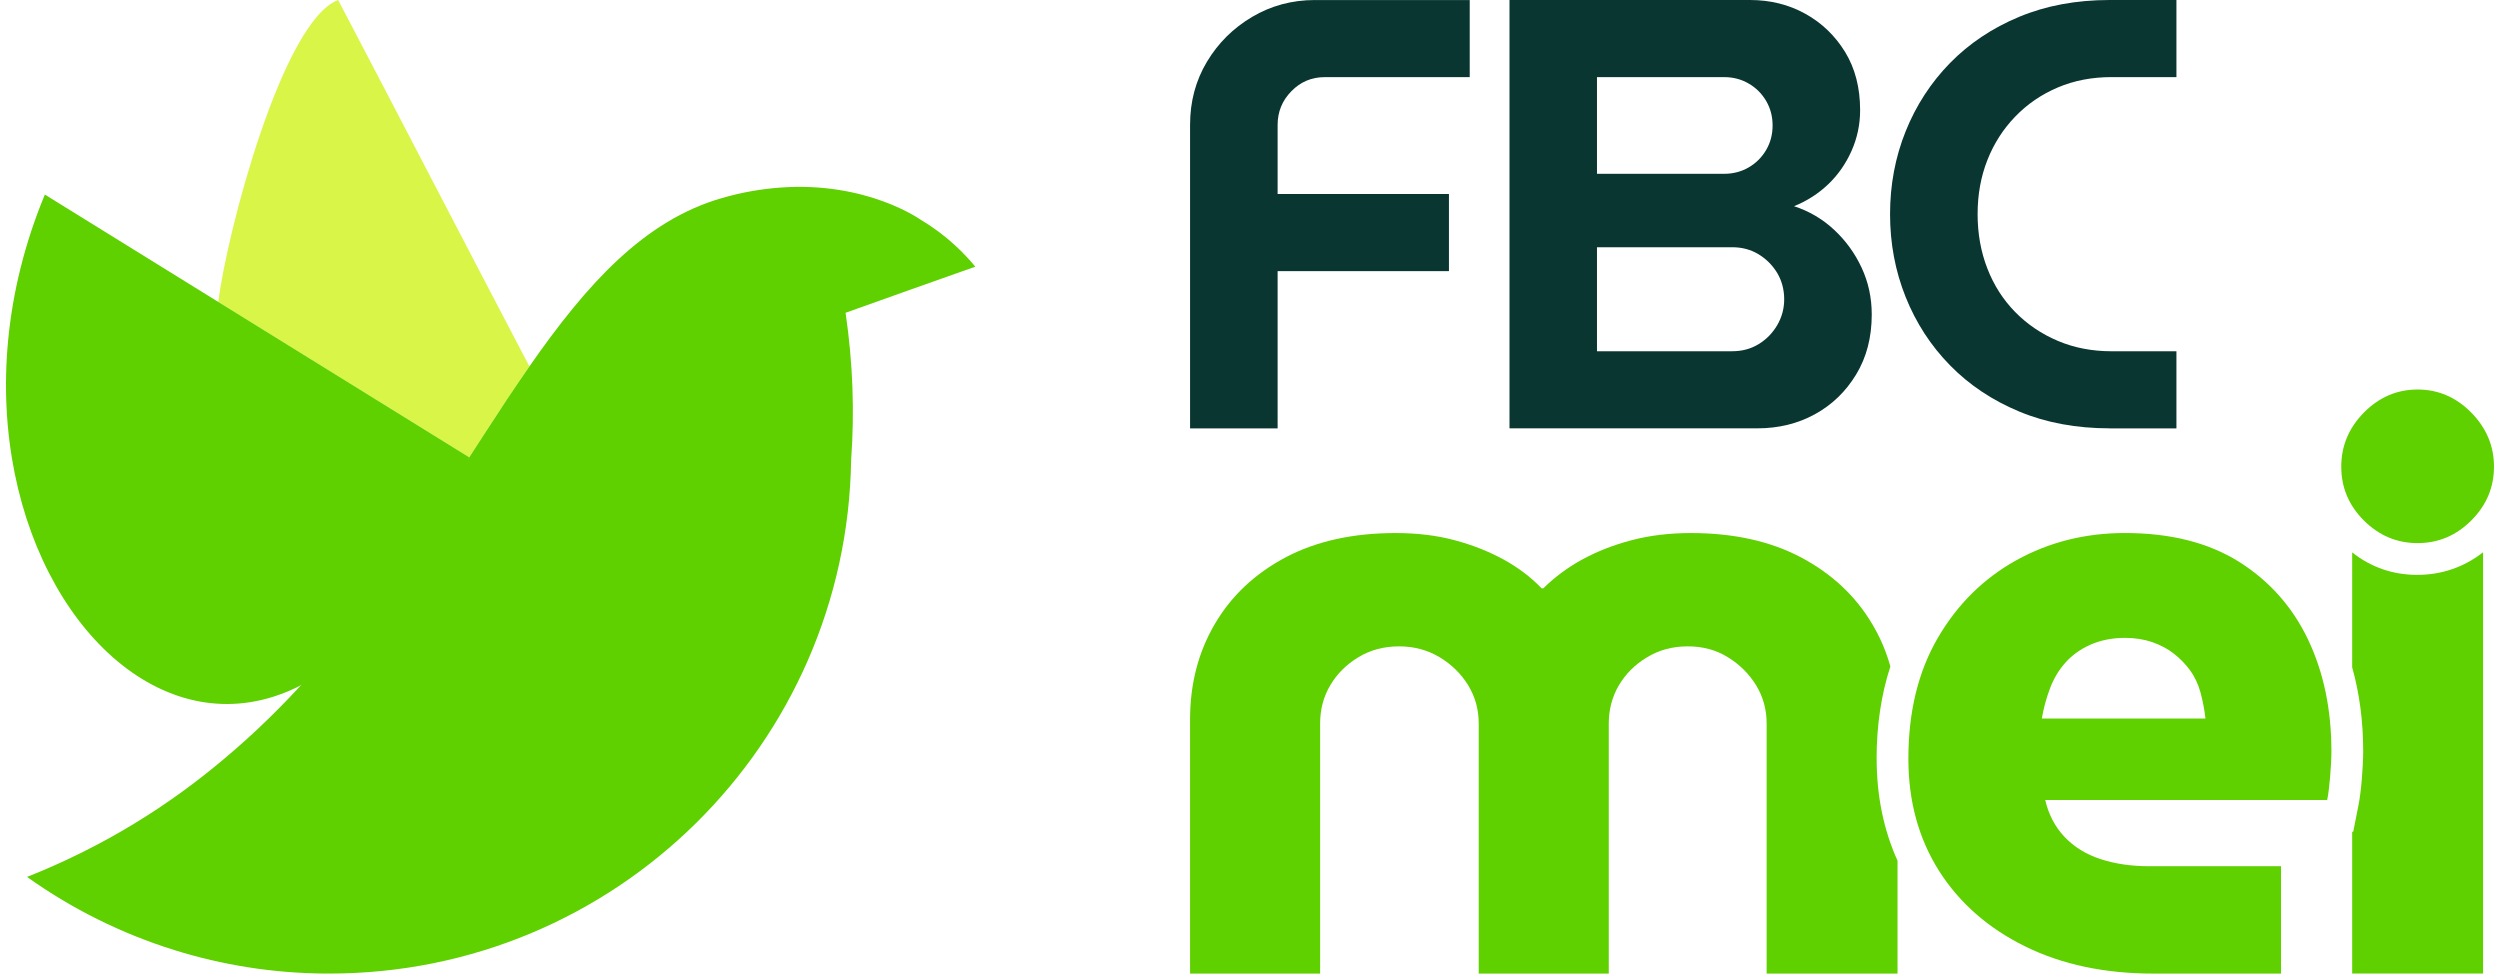 <svg xmlns="http://www.w3.org/2000/svg" width="208" height="81" viewBox="0 0 208 81" fill="none"><g clip-path="url(#clip0_10_608)"><path d="M44.045 30.488C42.319 32.972 40.705 35.483 39.041 38.052C32.08 33.749 25.12 29.438 18.16 25.127C18.889 19.278 23.521 1.723 28.134 0C33.46 10.154 38.72 20.337 44.048 30.488H44.045Z" fill="#D9F548"></path><path d="M39.041 38.052C22.693 80.57 -9.84 48.91 3.732 16.189C15.502 23.483 27.27 30.77 39.041 38.05V38.052Z" fill="#5FD000"></path><path d="M70.352 26.022C70.968 30.235 71.103 34.321 70.815 38.246C70.466 61.918 51.168 81 27.413 81H27.055C22.688 80.971 18.491 80.286 14.522 79.051C10.084 77.669 5.957 75.602 2.249 72.96C8.733 70.388 14.123 66.967 18.734 63.062C21.208 60.987 23.467 58.759 25.555 56.45C27.482 54.326 29.263 52.126 30.932 49.904C31.211 49.531 31.493 49.153 31.765 48.783C32.306 48.048 32.823 47.311 33.343 46.581C34.562 44.858 35.718 43.124 36.841 41.421C37.592 40.285 38.322 39.157 39.043 38.049C39.835 36.831 40.606 35.63 41.377 34.46C41.91 33.632 42.449 32.827 42.982 32.041C43.339 31.515 43.696 30.995 44.048 30.485C48.793 23.672 53.58 18.331 60.085 16.473C61.782 15.982 63.387 15.723 64.859 15.611C72.143 15.058 76.627 18.303 76.627 18.303C78.834 19.607 80.306 21.178 81.147 22.187C77.545 23.455 73.949 24.738 70.352 26.022Z" fill="#5FD000"></path><path d="M99.014 35.638V10.387C99.014 8.452 99.48 6.705 100.414 5.144C101.345 3.584 102.603 2.337 104.181 1.403C105.76 0.471 107.498 0.003 109.4 0.003H122.281V6.418H110.215C109.128 6.418 108.205 6.808 107.441 7.59C106.678 8.371 106.298 9.303 106.298 10.39V16.142H120.552V22.557H106.298V35.64H99.016L99.014 35.638Z" fill="#0A3632"></path><path d="M125.59 35.638V0H145.597C147.294 0 148.828 0.383 150.205 1.146C151.579 1.91 152.681 2.971 153.514 4.329C154.345 5.688 154.762 7.3 154.762 9.166C154.762 10.353 154.524 11.482 154.05 12.55C153.574 13.619 152.93 14.545 152.115 15.324C151.299 16.106 150.35 16.716 149.263 17.156C150.518 17.565 151.631 18.217 152.598 19.118C153.566 20.018 154.329 21.072 154.888 22.275C155.45 23.481 155.729 24.78 155.729 26.169C155.729 28.071 155.297 29.733 154.43 31.158C153.566 32.584 152.42 33.687 150.994 34.468C149.568 35.25 147.972 35.638 146.21 35.638H125.593H125.59ZM132.869 14.46H143.457C144.202 14.46 144.882 14.281 145.493 13.927C146.104 13.57 146.588 13.086 146.945 12.475C147.302 11.865 147.48 11.187 147.48 10.439C147.48 9.691 147.302 9.013 146.945 8.402C146.588 7.792 146.106 7.308 145.493 6.953C144.882 6.596 144.205 6.417 143.457 6.417H132.869V14.46ZM132.869 29.223H144.119C144.934 29.223 145.664 29.029 146.308 28.638C146.952 28.247 147.47 27.722 147.861 27.059C148.249 26.397 148.445 25.678 148.445 24.896C148.445 24.115 148.249 23.351 147.861 22.707C147.47 22.063 146.952 21.545 146.308 21.154C145.664 20.764 144.934 20.57 144.119 20.57H132.869V29.225V29.223Z" fill="#0A3632"></path><path d="M175.529 35.638C172.745 35.638 170.235 35.172 167.994 34.238C165.753 33.304 163.836 32.023 162.242 30.395C160.646 28.765 159.417 26.873 158.552 24.718C157.688 22.562 157.253 20.262 157.253 17.819C157.253 15.376 157.686 13.076 158.552 10.92C159.419 8.765 160.648 6.873 162.242 5.243C163.836 3.615 165.756 2.332 167.994 1.4C170.235 0.468 172.745 0 175.529 0H181.079V6.415H175.684C174.054 6.415 172.561 6.702 171.205 7.279C169.847 7.856 168.667 8.664 167.668 9.699C166.667 10.734 165.893 11.94 165.352 13.314C164.809 14.688 164.537 16.189 164.537 17.819C164.537 19.449 164.809 20.958 165.352 22.35C165.893 23.742 166.667 24.945 167.668 25.965C168.669 26.985 169.849 27.782 171.205 28.358C172.561 28.936 174.057 29.225 175.684 29.225H181.079V35.64H175.529V35.638Z" fill="#0A3632"></path><path d="M201.143 47.831C199.096 47.831 197.272 47.205 195.701 45.96V55.519C196.309 57.68 196.617 60.016 196.617 62.495C196.617 63.184 196.573 63.95 196.503 64.85C196.423 65.777 196.327 66.499 196.213 67.063L195.789 69.198H195.701V80.997H206.592V45.95C205.013 47.184 203.153 47.828 201.143 47.828V47.831Z" fill="#5FD000"></path><path d="M207.5 38.828C207.5 40.557 206.866 42.047 205.614 43.3C204.354 44.56 202.863 45.186 201.143 45.186C199.422 45.186 197.931 44.56 196.671 43.3C195.419 42.047 194.793 40.557 194.793 38.828C194.793 37.1 195.419 35.609 196.671 34.331C197.931 33.053 199.422 32.408 201.143 32.408C202.863 32.408 204.354 33.053 205.614 34.331C206.866 35.609 207.5 37.11 207.5 38.828Z" fill="#5FD000"></path><path d="M156.133 63.132C156.133 60.345 156.521 57.77 157.279 55.452C156.935 54.207 156.433 53.035 155.771 51.925C154.379 49.57 152.394 47.727 149.835 46.369C147.279 45.021 144.225 44.35 140.691 44.35C138.926 44.35 137.286 44.544 135.769 44.94C134.253 45.336 132.887 45.874 131.65 46.545C130.416 47.223 129.332 48.028 128.405 48.951H128.263C127.381 48.025 126.315 47.223 125.088 46.545C123.854 45.874 122.488 45.336 121.005 44.94C119.515 44.544 117.885 44.35 116.112 44.35C112.575 44.35 109.524 45.021 106.968 46.369C104.411 47.727 102.445 49.57 101.068 51.925C99.692 54.272 99.014 56.916 99.014 59.853V81.002H109.835V60.197C109.835 59.033 110.109 57.975 110.673 57.022C111.23 56.07 112.014 55.286 113.01 54.686C114.006 54.078 115.144 53.777 116.397 53.777C117.649 53.777 118.777 54.078 119.784 54.686C120.78 55.286 121.574 56.07 122.157 57.022C122.739 57.975 123.029 59.033 123.029 60.197V81.002H133.849V60.197C133.849 59.033 134.131 57.975 134.688 57.022C135.252 56.07 136.028 55.286 137.035 54.686C138.031 54.078 139.159 53.777 140.422 53.777C141.684 53.777 142.794 54.078 143.765 54.686C144.743 55.286 145.529 56.07 146.112 57.022C146.694 57.975 146.984 59.033 146.984 60.197V81.002H157.874V71.609C156.72 69.06 156.138 66.222 156.138 63.134L156.133 63.132Z" fill="#5FD000"></path><path d="M192.014 53.177C190.71 50.46 188.787 48.31 186.254 46.721C183.713 45.142 180.567 44.348 176.792 44.348C173.485 44.348 170.478 45.106 167.753 46.615C165.029 48.131 162.85 50.284 161.228 53.071C159.598 55.866 158.777 59.217 158.777 63.135C158.777 66.672 159.634 69.775 161.326 72.455C163.029 75.129 165.417 77.227 168.486 78.736C171.554 80.252 175.117 81.003 179.164 81.003H189.781V72.07H178.82C177.33 72.07 175.982 71.876 174.773 71.48C173.557 71.084 172.561 70.466 171.767 69.627C170.972 68.789 170.444 67.766 170.162 66.558H193.621C193.719 66.09 193.797 65.448 193.866 64.635C193.936 63.823 193.973 63.109 193.973 62.501C193.973 59.007 193.32 55.904 192.014 53.18V53.177ZM169.88 59.781C170.023 58.943 170.243 58.114 170.55 57.302C170.851 56.482 171.283 55.76 171.839 55.133C172.395 54.507 173.099 54.005 173.93 53.635C174.776 53.265 175.728 53.071 176.797 53.071C177.635 53.071 178.393 53.195 179.063 53.423C179.741 53.661 180.334 53.969 180.844 54.367C181.356 54.763 181.814 55.232 182.21 55.76C182.598 56.298 182.888 56.914 183.082 57.612C183.268 58.309 183.408 59.033 183.496 59.781H169.88Z" fill="#5FD000"></path></g><defs><clipPath id="clip0_10_608"><rect width="207" height="81" fill="white" transform="translate(0.5)"></rect></clipPath></defs></svg>